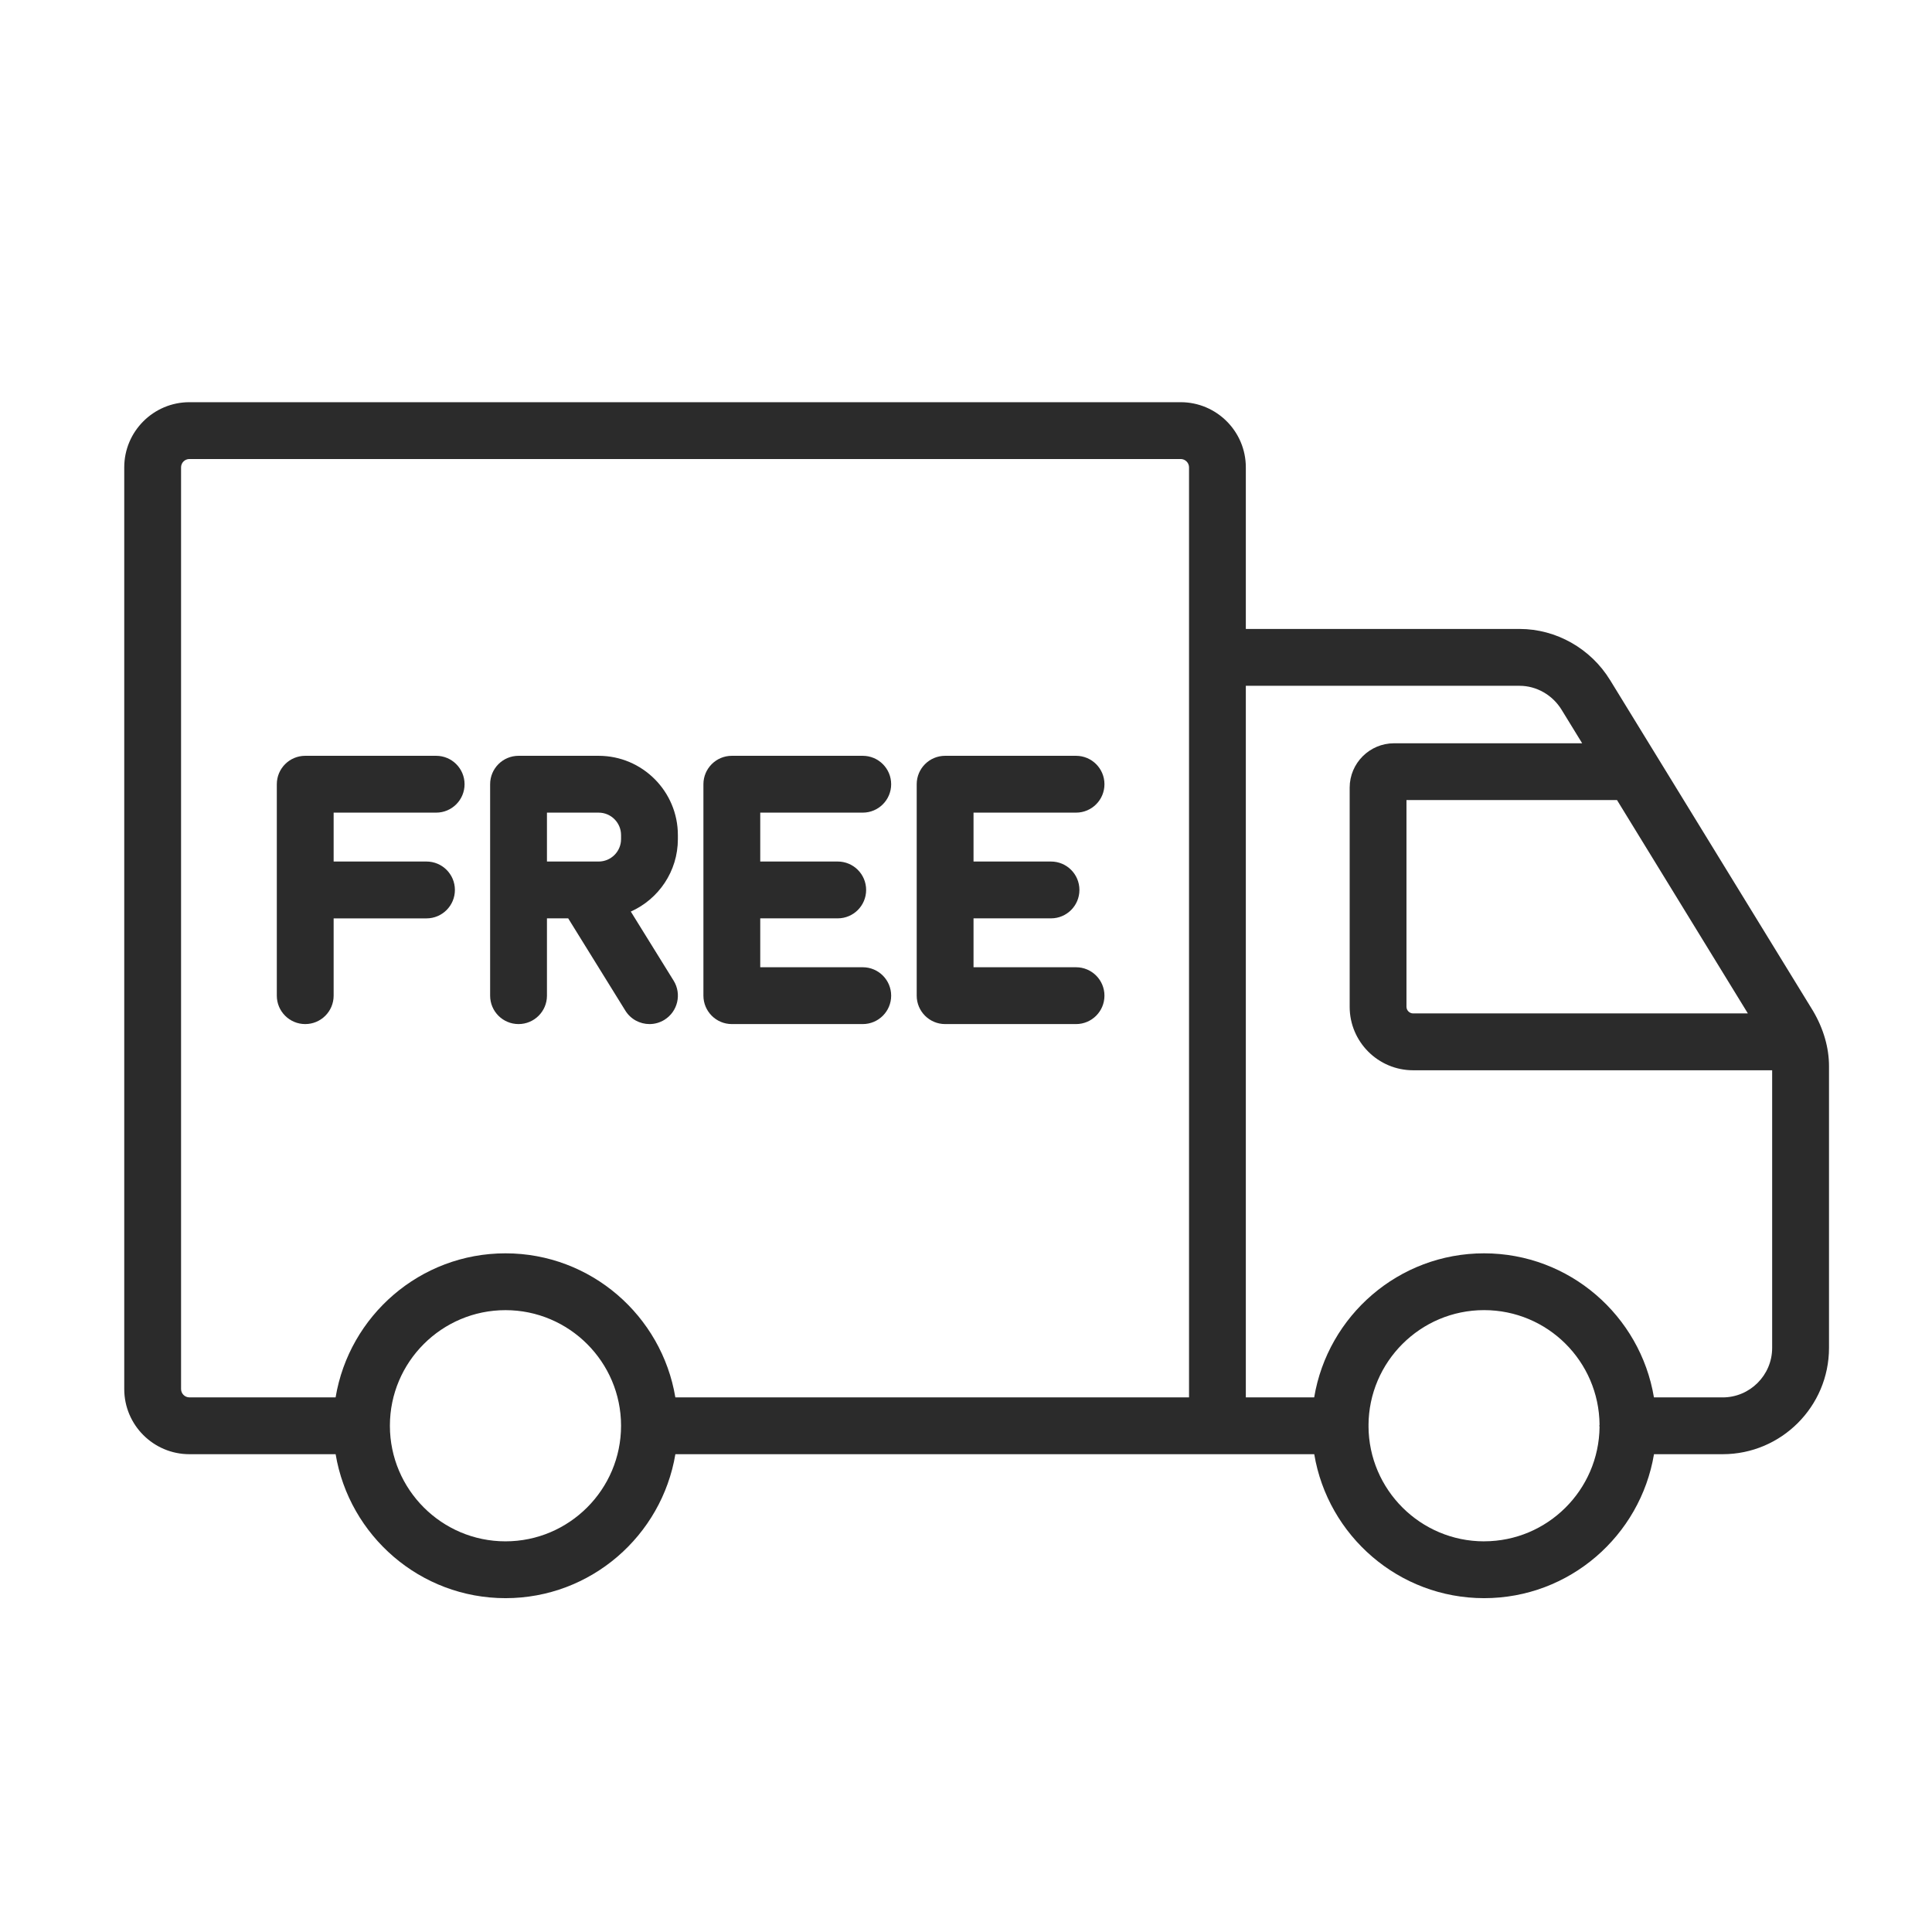 <svg width="68" height="68" viewBox="0 0 68 68" fill="none" xmlns="http://www.w3.org/2000/svg">
    <path
        d="M56.668 23.935C55.989 22.826 54.771 22.137 53.486 22.137H43.849V16.449C43.849 15.184 42.82 14.156 41.555 14.156H6.667C5.402 14.156 4.373 15.185 4.373 16.449V48.89C4.373 50.155 5.402 51.183 6.667 51.183H11.813C12.293 54.053 14.788 56.25 17.792 56.25C20.796 56.25 23.291 54.053 23.771 51.183H46.257C46.737 54.053 49.232 56.25 52.236 56.25C55.24 56.25 57.735 54.053 58.215 51.183H60.632C62.696 51.183 64.375 49.504 64.375 47.44V37.527C64.375 36.878 64.184 36.211 63.813 35.581L56.669 23.935H56.668ZM61.519 35.669H49.737C49.61 35.669 49.503 35.562 49.503 35.435V28.159H56.913L61.519 35.669ZM6.373 48.89V16.449C6.373 16.287 6.505 16.156 6.667 16.156H41.556C41.718 16.156 41.85 16.288 41.85 16.449V49.183H23.77C23.292 46.311 20.796 44.113 17.791 44.113C14.786 44.113 12.29 46.311 11.812 49.183H6.667C6.505 49.183 6.373 49.051 6.373 48.89ZM17.791 54.25C15.549 54.25 13.726 52.427 13.723 50.186C13.723 50.186 13.723 50.184 13.723 50.183C13.723 50.182 13.723 50.18 13.723 50.179C13.723 47.937 15.549 46.113 17.791 46.113C20.033 46.113 21.859 47.938 21.859 50.181C21.859 52.424 20.034 54.25 17.791 54.25ZM52.234 54.25C49.997 54.25 48.177 52.434 48.167 50.199C48.167 50.194 48.17 50.189 48.17 50.183C48.17 50.177 48.167 50.172 48.167 50.166C48.175 47.93 49.996 46.112 52.234 46.112C54.472 46.112 56.278 47.917 56.299 50.143C56.299 50.157 56.291 50.168 56.291 50.182C56.291 50.195 56.298 50.207 56.299 50.22C56.277 52.445 54.464 54.249 52.235 54.249L52.234 54.25ZM60.63 49.183H58.213C57.735 46.311 55.239 44.113 52.234 44.113C49.229 44.113 46.733 46.311 46.255 49.183H43.849V24.138H53.486C54.079 24.138 54.644 24.461 54.963 24.981L55.687 26.161H49.066C48.205 26.161 47.504 26.862 47.504 27.723V35.436C47.504 36.668 48.506 37.67 49.738 37.67H62.374V47.441C62.374 48.402 61.592 49.184 60.631 49.184L60.63 49.183Z"
        fill="#2B2B2B" />
    <path
        d="M11.743 32.324H15.011C15.564 32.324 16.011 31.875 16.011 31.323C16.011 30.771 15.564 30.323 15.011 30.323H11.743V28.602H15.351C15.904 28.602 16.351 28.154 16.351 27.602C16.351 27.05 15.904 26.602 15.351 26.602H10.743C10.19 26.602 9.743 27.05 9.743 27.602V35.044C9.743 35.596 10.19 36.044 10.743 36.044C11.296 36.044 11.743 35.596 11.743 35.044V32.322V32.324Z"
        fill="#2B2B2B" />
    <path
        d="M25.758 36.044H30.366C30.919 36.044 31.366 35.596 31.366 35.044C31.366 34.492 30.919 34.044 30.366 34.044H26.758V32.323H29.485C30.038 32.323 30.485 31.875 30.485 31.323C30.485 30.771 30.038 30.323 29.485 30.323H26.758V28.602H30.366C30.919 28.602 31.366 28.154 31.366 27.602C31.366 27.05 30.919 26.602 30.366 26.602H25.758C25.205 26.602 24.758 27.05 24.758 27.602V35.043C24.758 35.595 25.205 36.044 25.758 36.044Z"
        fill="#2B2B2B" />
    <path
        d="M18.251 36.044C18.804 36.044 19.251 35.596 19.251 35.044V32.322H19.998L22.009 35.569C22.198 35.876 22.526 36.044 22.861 36.044C23.041 36.044 23.222 35.995 23.386 35.894C23.856 35.602 24 34.986 23.71 34.517L22.202 32.084C23.178 31.648 23.859 30.669 23.859 29.535V29.392C23.859 27.854 22.608 26.602 21.07 26.602H18.251C17.698 26.602 17.251 27.05 17.251 27.602V35.044C17.251 35.596 17.698 36.044 18.251 36.044ZM19.251 28.602H21.07C21.506 28.602 21.859 28.956 21.859 29.392V29.535C21.859 29.97 21.505 30.323 21.07 30.323H19.251V28.602Z"
        fill="#2B2B2B" />
    <path
        d="M33.265 36.044H37.873C38.426 36.044 38.873 35.596 38.873 35.044C38.873 34.492 38.426 34.044 37.873 34.044H34.265V32.323H36.992C37.545 32.323 37.992 31.875 37.992 31.323C37.992 30.771 37.545 30.323 36.992 30.323H34.265V28.602H37.873C38.426 28.602 38.873 28.154 38.873 27.602C38.873 27.05 38.426 26.602 37.873 26.602H33.265C32.712 26.602 32.265 27.05 32.265 27.602V35.043C32.265 35.595 32.712 36.044 33.265 36.044Z"
        fill="#2B2B2B" />
</svg>